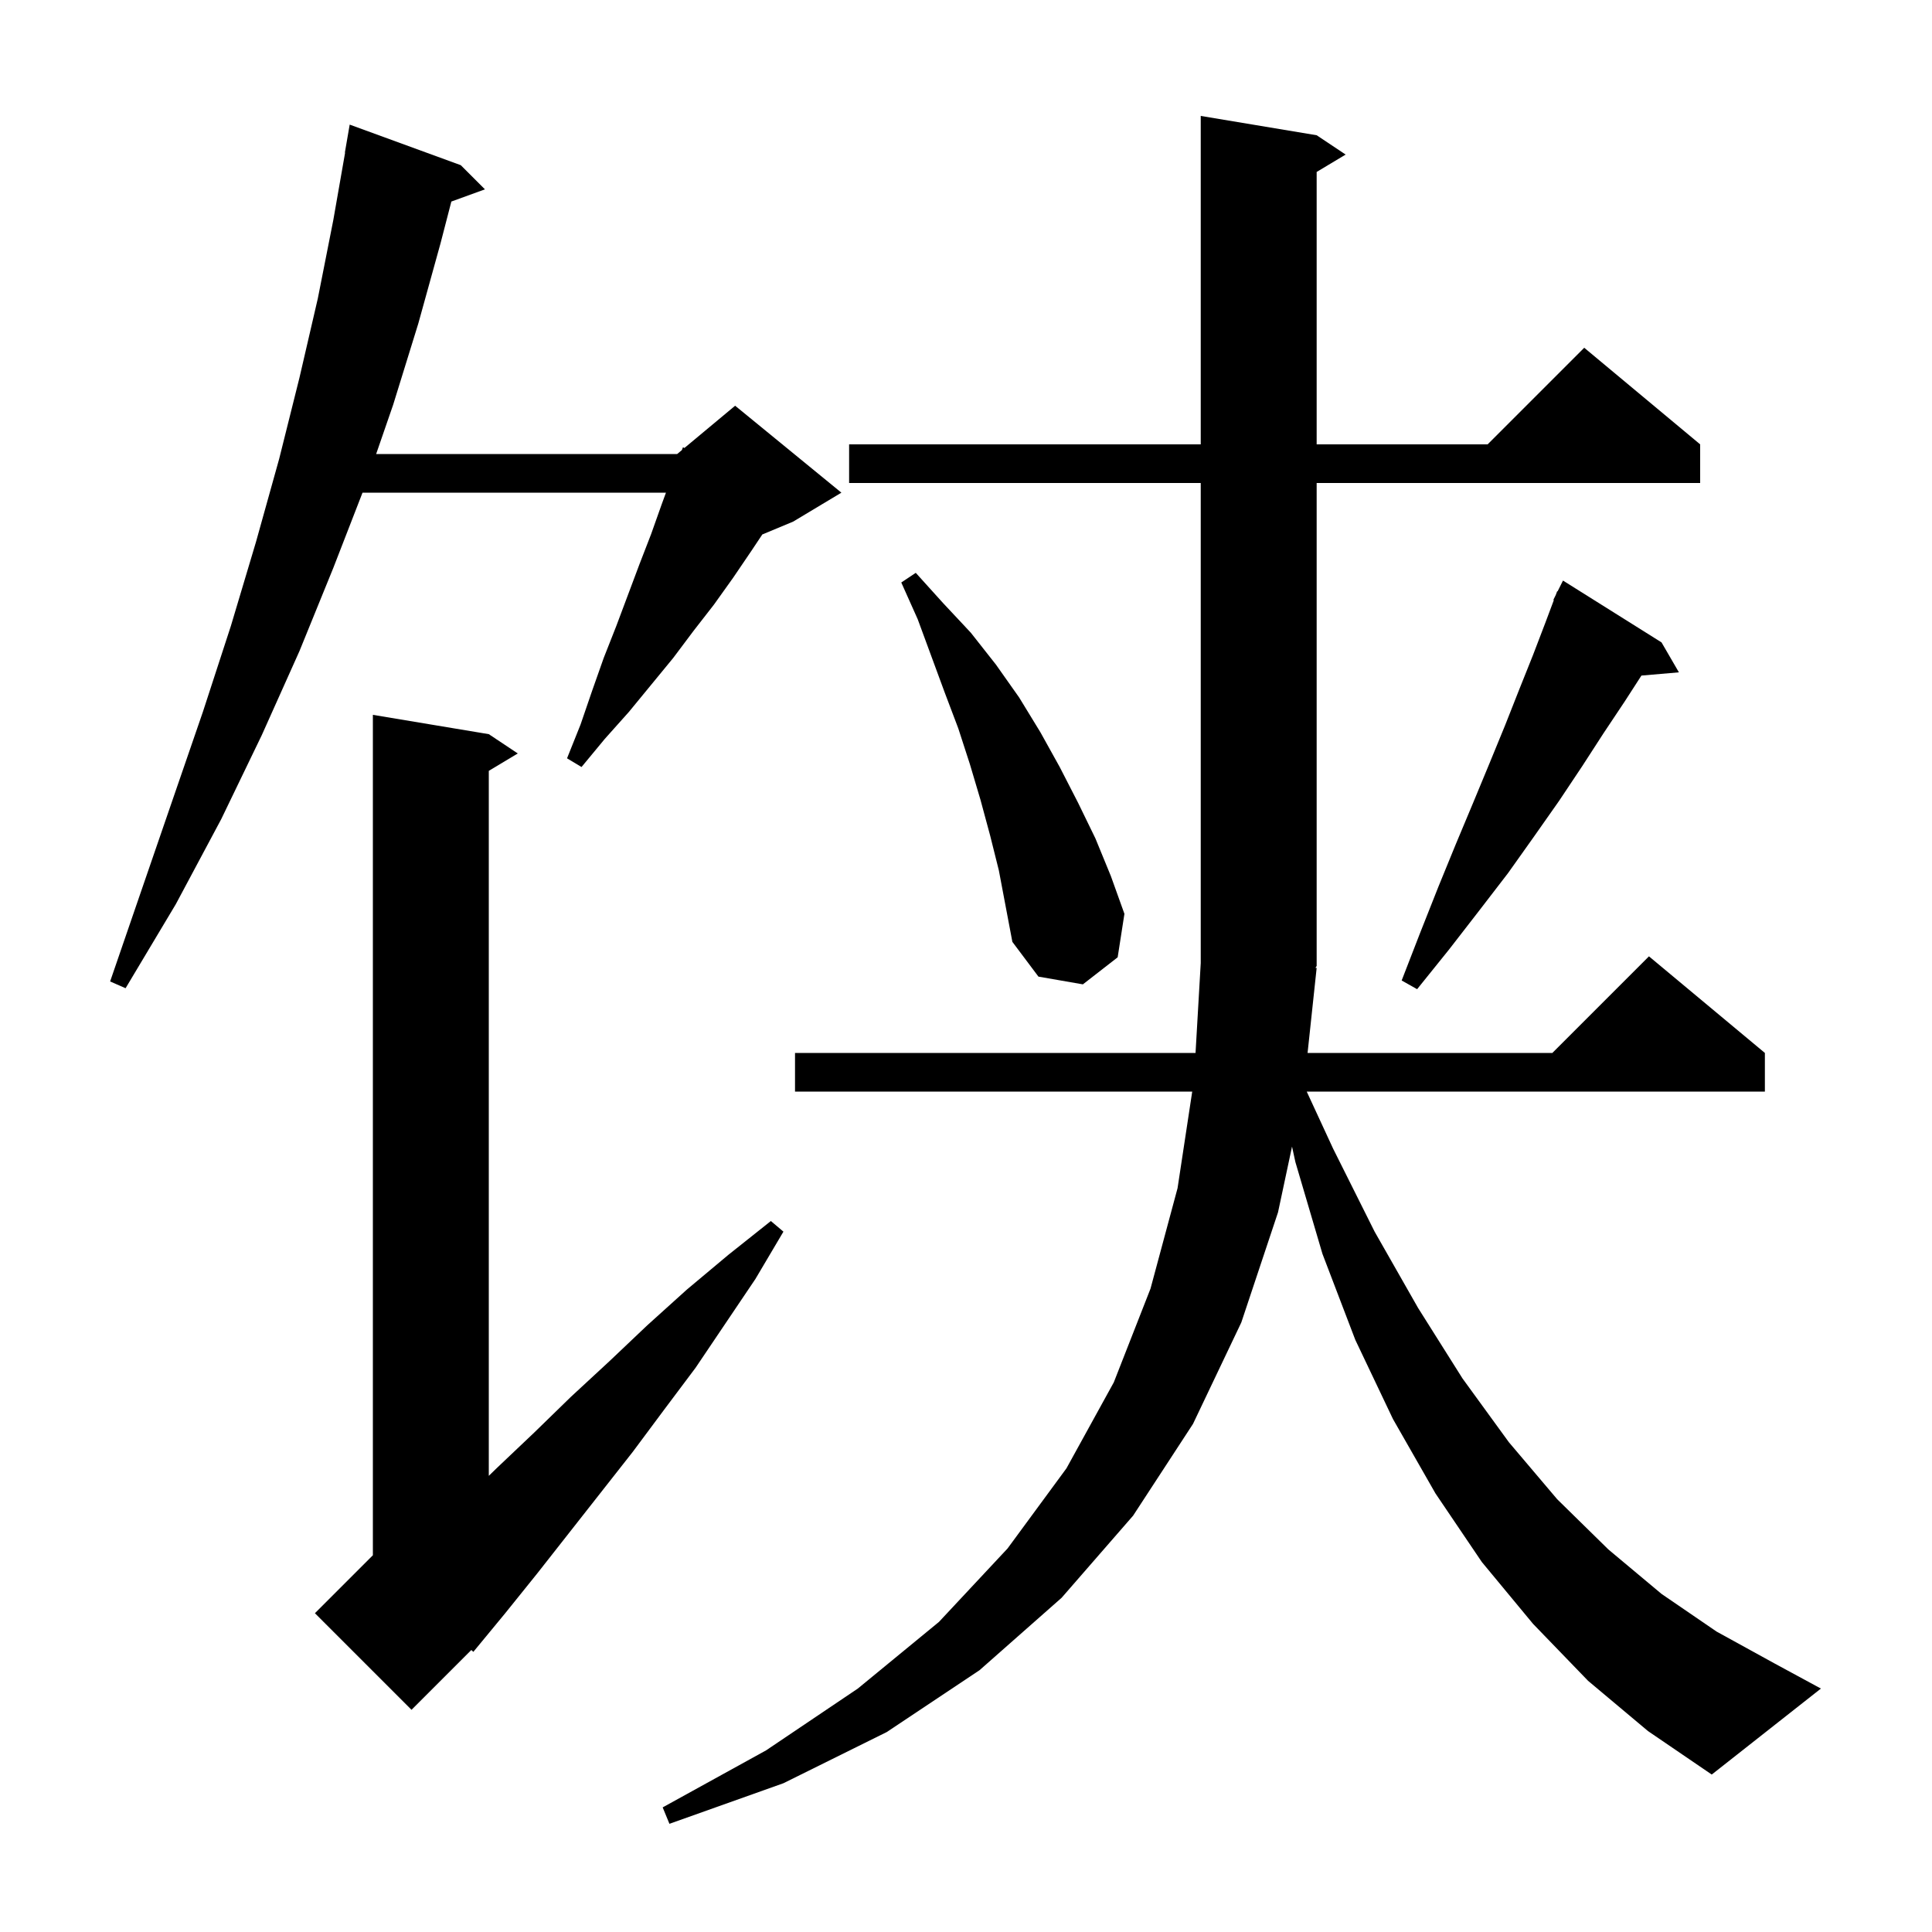 <svg xmlns="http://www.w3.org/2000/svg" xmlns:xlink="http://www.w3.org/1999/xlink" version="1.1" baseProfile="full" viewBox="0 0 200 200" width="200" height="200"><g fill="currentColor"><path d="M 136.3 100.2 L 135.36 109.0 L 160.7 109.0 L 170.7 99.0 L 182.7 109.0 L 182.7 113.0 L 135.272 113.0 L 138.0 118.9 L 142.3 127.5 L 146.8 135.4 L 151.4 142.7 L 156.2 149.3 L 161.2 155.2 L 166.5 160.4 L 172.0 165.0 L 177.7 168.9 L 183.7 172.2 L 188.5 174.8 L 177.2 183.7 L 170.6 179.2 L 164.4 174.0 L 158.7 168.1 L 153.4 161.7 L 148.6 154.6 L 144.2 146.9 L 140.3 138.7 L 136.9 129.8 L 134.1 120.3 L 133.75 118.695 L 132.3 125.5 L 128.5 136.9 L 123.5 147.4 L 117.3 156.9 L 109.9 165.4 L 101.4 172.9 L 91.8 179.3 L 81.1 184.6 L 69.3 188.8 L 68.6 187.1 L 79.3 181.2 L 88.8 174.8 L 97.2 167.9 L 104.3 160.3 L 110.4 152.0 L 115.3 143.1 L 119.1 133.4 L 121.9 123.0 L 123.418 113.0 L 82.3 113.0 L 82.3 109.0 L 123.762 109.0 L 124.3 99.7 L 124.3 50.0 L 87.9 50.0 L 87.9 46.0 L 124.3 46.0 L 124.3 12.0 L 136.3 14.0 L 139.3 16.0 L 136.3 17.8 L 136.3 46.0 L 154.0 46.0 L 164.0 36.0 L 176.0 46.0 L 176.0 50.0 L 136.3 50.0 L 136.3 100.0 L 136.17 100.195 Z M 50.6 76.0 L 53.6 78.0 L 50.6 79.8 L 50.6 152.779 L 51.4 152.0 L 55.3 148.3 L 59.1 144.6 L 63.1 140.9 L 67.0 137.2 L 71.1 133.5 L 75.4 129.9 L 79.8 126.4 L 81.1 127.5 L 78.2 132.4 L 72.0 141.6 L 68.7 146.0 L 65.5 150.3 L 55.6 162.9 L 52.3 167.0 L 49.0 171.0 L 48.792 170.808 L 42.6 177.0 L 32.6 167.0 L 38.6 161.0 L 38.6 74.0 Z M 172.0 66.5 L 173.8 69.6 L 169.92 69.935 L 168.2 72.6 L 166.0 75.9 L 163.8 79.3 L 161.4 82.9 L 158.8 86.6 L 156.1 90.4 L 153.1 94.3 L 150.0 98.3 L 146.7 102.4 L 145.1 101.5 L 147.0 96.6 L 148.9 91.8 L 150.7 87.4 L 152.5 83.1 L 154.2 79.0 L 155.8 75.1 L 157.3 71.3 L 158.7 67.8 L 160.0 64.4 L 160.854 62.121 L 160.8 62.1 L 161.05 61.6 L 161.2 61.2 L 161.24 61.22 L 161.8 60.1 Z M 47.7 17.1 L 50.2 19.6 L 46.724 20.864 L 45.6 25.2 L 43.3 33.5 L 40.7 41.9 L 38.939 47.0 L 70.1 47.0 L 70.589 46.592 L 70.7 46.3 L 70.851 46.375 L 76.1 42.0 L 87.1 51.0 L 82.1 54.0 L 78.915 55.327 L 77.8 57.0 L 75.9 59.8 L 73.9 62.6 L 71.8 65.3 L 69.7 68.1 L 65.1 73.7 L 62.6 76.5 L 60.2 79.4 L 58.7 78.5 L 60.1 75.0 L 61.3 71.5 L 62.5 68.1 L 63.8 64.8 L 66.2 58.4 L 67.4 55.3 L 68.5 52.2 L 68.94 51.0 L 37.528 51.0 L 34.5 58.8 L 31.0 67.4 L 27.1 76.1 L 22.9 84.8 L 18.2 93.6 L 13.0 102.3 L 11.4 101.6 L 14.7 92.0 L 17.9 82.7 L 21.0 73.7 L 23.9 64.8 L 26.5 56.1 L 28.9 47.5 L 31.0 39.1 L 32.9 30.9 L 34.5 22.8 L 35.725 15.803 L 35.7 15.8 L 36.2 12.9 Z M 102.5 86.5 L 101.5 82.8 L 100.4 79.1 L 99.2 75.4 L 97.8 71.7 L 95.0 64.1 L 93.3 60.3 L 94.8 59.3 L 97.6 62.4 L 100.5 65.5 L 103.1 68.8 L 105.5 72.2 L 107.7 75.8 L 109.7 79.4 L 111.6 83.1 L 113.4 86.8 L 115.0 90.7 L 116.4 94.6 L 115.7 99.1 L 112.1 101.9 L 107.5 101.1 L 104.8 97.5 L 103.4 90.1 Z "/></g></svg>